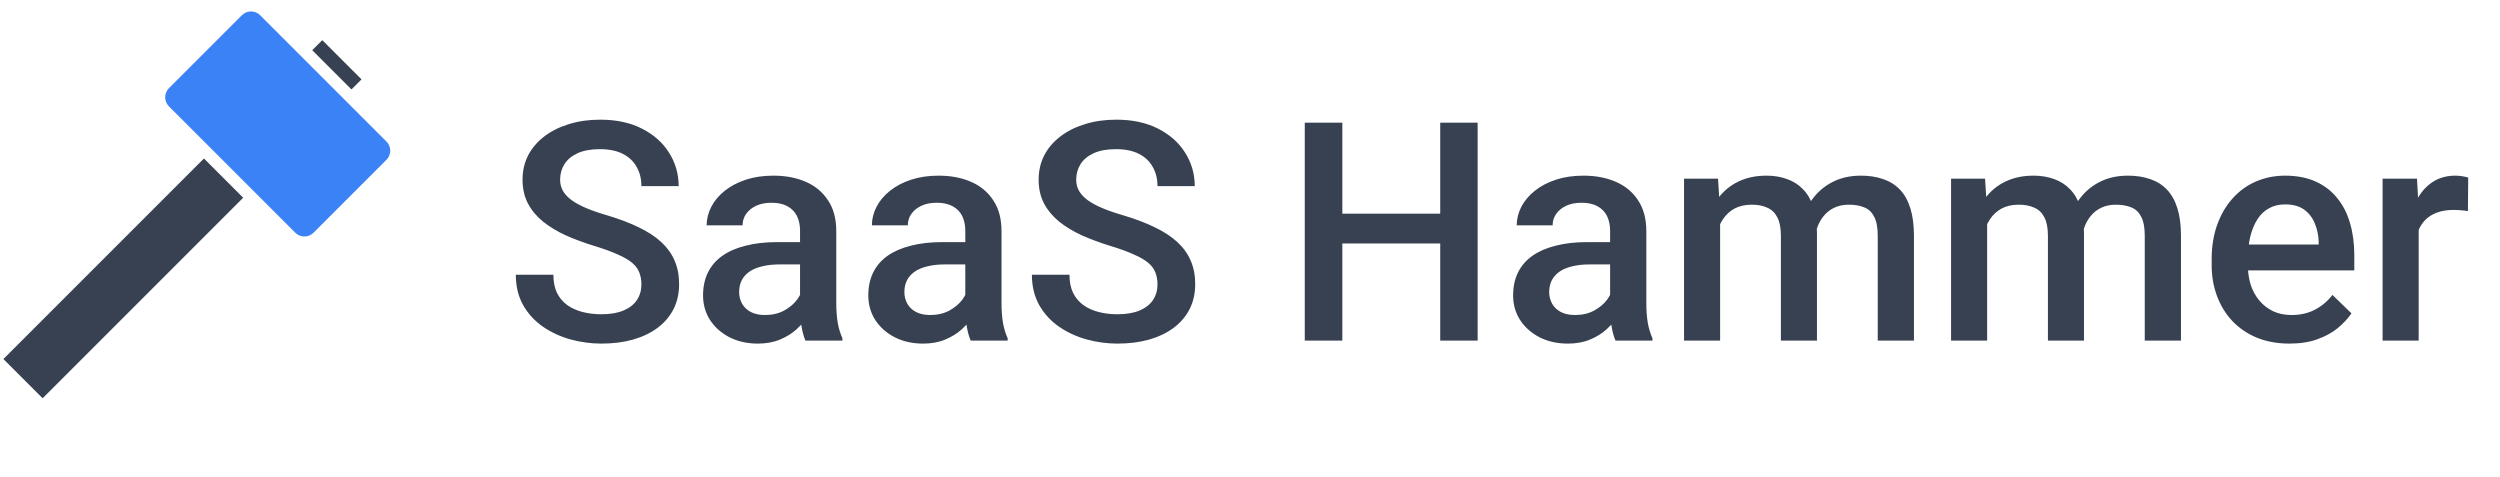<svg viewBox="0 0 367 70" fill="none" xmlns="http://www.w3.org/2000/svg">
<title>Saas Hammer</title>
<path d="M53.071 11.653L47.311 5.894L45.836 7.369L51.595 13.129L53.071 11.653Z" fill="#374151"/>
<path d="M56.731 20.776L38.19 2.234C37.449 1.494 36.249 1.494 35.509 2.234L24.804 12.94C24.064 13.68 24.064 14.88 24.804 15.62L43.346 34.162C44.087 34.902 45.287 34.902 46.026 34.162L56.731 23.457C57.471 22.716 57.471 21.516 56.731 20.776Z" fill="#3B82F6"/>
<path d="M0.5 52.706L6.259 58.465L35.699 29.026L29.94 23.266L0.5 52.706Z" fill="#374151"/>
<path d="M94.157 41.76C94.157 41.101 94.054 40.515 93.849 40.002C93.659 39.49 93.314 39.021 92.816 38.596C92.318 38.171 91.615 37.761 90.707 37.366C89.814 36.956 88.671 36.538 87.279 36.113C85.756 35.645 84.35 35.124 83.061 34.553C81.786 33.967 80.673 33.294 79.721 32.532C78.769 31.755 78.029 30.869 77.501 29.873C76.974 28.862 76.71 27.698 76.71 26.379C76.71 25.076 76.981 23.889 77.523 22.82C78.08 21.75 78.864 20.828 79.874 20.051C80.9 19.26 82.108 18.652 83.5 18.227C84.892 17.788 86.43 17.568 88.114 17.568C90.487 17.568 92.531 18.008 94.245 18.887C95.973 19.766 97.299 20.945 98.222 22.424C99.159 23.904 99.628 25.537 99.628 27.324H94.157C94.157 26.27 93.93 25.339 93.476 24.534C93.036 23.713 92.362 23.069 91.454 22.6C90.561 22.131 89.425 21.897 88.048 21.897C86.745 21.897 85.661 22.095 84.796 22.49C83.932 22.886 83.288 23.42 82.863 24.094C82.438 24.768 82.226 25.53 82.226 26.379C82.226 26.98 82.365 27.529 82.643 28.027C82.921 28.511 83.346 28.965 83.918 29.39C84.489 29.8 85.207 30.188 86.071 30.554C86.935 30.92 87.953 31.272 89.125 31.609C90.897 32.136 92.443 32.722 93.761 33.367C95.08 33.997 96.178 34.714 97.057 35.52C97.936 36.326 98.595 37.241 99.035 38.267C99.474 39.277 99.694 40.427 99.694 41.716C99.694 43.064 99.423 44.28 98.881 45.364C98.339 46.433 97.562 47.349 96.552 48.11C95.556 48.857 94.355 49.436 92.948 49.846C91.557 50.242 90.004 50.44 88.29 50.44C86.752 50.44 85.236 50.234 83.742 49.824C82.262 49.414 80.915 48.791 79.699 47.956C78.483 47.107 77.516 46.052 76.798 44.792C76.081 43.518 75.722 42.031 75.722 40.332H81.237C81.237 41.372 81.413 42.258 81.764 42.991C82.13 43.723 82.636 44.324 83.28 44.792C83.925 45.247 84.672 45.584 85.522 45.803C86.386 46.023 87.309 46.133 88.29 46.133C89.579 46.133 90.656 45.95 91.52 45.584C92.399 45.217 93.058 44.705 93.498 44.045C93.937 43.386 94.157 42.624 94.157 41.76ZM117.448 45.232V33.894C117.448 33.044 117.294 32.312 116.986 31.697C116.679 31.081 116.21 30.605 115.58 30.269C114.965 29.932 114.188 29.763 113.251 29.763C112.387 29.763 111.64 29.91 111.01 30.203C110.38 30.496 109.889 30.891 109.538 31.389C109.186 31.887 109.01 32.451 109.01 33.081H103.737C103.737 32.144 103.964 31.235 104.418 30.356C104.872 29.477 105.531 28.694 106.396 28.005C107.26 27.317 108.292 26.775 109.494 26.379C110.695 25.984 112.042 25.786 113.537 25.786C115.324 25.786 116.906 26.086 118.283 26.687C119.674 27.288 120.766 28.196 121.557 29.412C122.362 30.613 122.765 32.122 122.765 33.938V44.507C122.765 45.591 122.838 46.565 122.985 47.429C123.146 48.279 123.373 49.019 123.666 49.648V50H118.239C117.99 49.429 117.792 48.704 117.646 47.825C117.514 46.931 117.448 46.067 117.448 45.232ZM118.217 35.542L118.261 38.816H114.459C113.478 38.816 112.614 38.911 111.867 39.102C111.12 39.277 110.497 39.541 109.999 39.893C109.501 40.244 109.127 40.669 108.878 41.167C108.629 41.665 108.505 42.229 108.505 42.859C108.505 43.489 108.651 44.067 108.944 44.595C109.237 45.107 109.662 45.51 110.219 45.803C110.79 46.096 111.479 46.243 112.284 46.243C113.368 46.243 114.313 46.023 115.119 45.584C115.939 45.129 116.583 44.58 117.052 43.935C117.521 43.276 117.77 42.654 117.799 42.068L119.513 44.419C119.337 45.02 119.037 45.664 118.612 46.352C118.188 47.041 117.631 47.7 116.942 48.33C116.269 48.945 115.456 49.451 114.503 49.846C113.566 50.242 112.482 50.44 111.251 50.44C109.699 50.44 108.314 50.132 107.099 49.517C105.883 48.887 104.931 48.044 104.242 46.99C103.554 45.92 103.209 44.712 103.209 43.364C103.209 42.105 103.444 40.991 103.913 40.024C104.396 39.043 105.099 38.223 106.022 37.563C106.959 36.904 108.102 36.406 109.45 36.069C110.797 35.718 112.335 35.542 114.064 35.542H118.217ZM141.706 45.232V33.894C141.706 33.044 141.552 32.312 141.244 31.697C140.937 31.081 140.468 30.605 139.838 30.269C139.223 29.932 138.446 29.763 137.509 29.763C136.645 29.763 135.897 29.91 135.268 30.203C134.638 30.496 134.147 30.891 133.795 31.389C133.444 31.887 133.268 32.451 133.268 33.081H127.995C127.995 32.144 128.222 31.235 128.676 30.356C129.13 29.477 129.789 28.694 130.653 28.005C131.518 27.317 132.55 26.775 133.751 26.379C134.953 25.984 136.3 25.786 137.794 25.786C139.582 25.786 141.164 26.086 142.541 26.687C143.932 27.288 145.023 28.196 145.814 29.412C146.62 30.613 147.023 32.122 147.023 33.938V44.507C147.023 45.591 147.096 46.565 147.243 47.429C147.404 48.279 147.631 49.019 147.924 49.648V50H142.497C142.248 49.429 142.05 48.704 141.903 47.825C141.771 46.931 141.706 46.067 141.706 45.232ZM142.475 35.542L142.519 38.816H138.717C137.736 38.816 136.872 38.911 136.125 39.102C135.377 39.277 134.755 39.541 134.257 39.893C133.759 40.244 133.385 40.669 133.136 41.167C132.887 41.665 132.763 42.229 132.763 42.859C132.763 43.489 132.909 44.067 133.202 44.595C133.495 45.107 133.92 45.51 134.477 45.803C135.048 46.096 135.736 46.243 136.542 46.243C137.626 46.243 138.571 46.023 139.376 45.584C140.197 45.129 140.841 44.58 141.31 43.935C141.779 43.276 142.028 42.654 142.057 42.068L143.771 44.419C143.595 45.02 143.295 45.664 142.87 46.352C142.445 47.041 141.889 47.7 141.2 48.33C140.526 48.945 139.713 49.451 138.761 49.846C137.824 50.242 136.74 50.44 135.509 50.44C133.957 50.44 132.572 50.132 131.356 49.517C130.141 48.887 129.188 48.044 128.5 46.99C127.812 45.92 127.467 44.712 127.467 43.364C127.467 42.105 127.702 40.991 128.17 40.024C128.654 39.043 129.357 38.223 130.28 37.563C131.217 36.904 132.36 36.406 133.708 36.069C135.055 35.718 136.593 35.542 138.322 35.542H142.475ZM169.918 41.76C169.918 41.101 169.816 40.515 169.611 40.002C169.42 39.49 169.076 39.021 168.578 38.596C168.08 38.171 167.377 37.761 166.469 37.366C165.575 36.956 164.433 36.538 163.041 36.113C161.518 35.645 160.111 35.124 158.822 34.553C157.548 33.967 156.435 33.294 155.482 32.532C154.53 31.755 153.791 30.869 153.263 29.873C152.736 28.862 152.472 27.698 152.472 26.379C152.472 25.076 152.743 23.889 153.285 22.82C153.842 21.75 154.625 20.828 155.636 20.051C156.662 19.26 157.87 18.652 159.262 18.227C160.653 17.788 162.191 17.568 163.876 17.568C166.249 17.568 168.292 18.008 170.006 18.887C171.735 19.766 173.061 20.945 173.983 22.424C174.921 23.904 175.39 25.537 175.39 27.324H169.918C169.918 26.27 169.691 25.339 169.237 24.534C168.798 23.713 168.124 23.069 167.216 22.6C166.322 22.131 165.187 21.897 163.81 21.897C162.506 21.897 161.422 22.095 160.558 22.49C159.694 22.886 159.049 23.42 158.625 24.094C158.2 24.768 157.987 25.53 157.987 26.379C157.987 26.98 158.126 27.529 158.405 28.027C158.683 28.511 159.108 28.965 159.679 29.39C160.25 29.8 160.968 30.188 161.833 30.554C162.697 30.92 163.715 31.272 164.887 31.609C166.659 32.136 168.205 32.722 169.523 33.367C170.841 33.997 171.94 34.714 172.819 35.52C173.698 36.326 174.357 37.241 174.796 38.267C175.236 39.277 175.456 40.427 175.456 41.716C175.456 43.064 175.185 44.28 174.643 45.364C174.101 46.433 173.324 47.349 172.313 48.11C171.317 48.857 170.116 49.436 168.71 49.846C167.318 50.242 165.766 50.44 164.052 50.44C162.514 50.44 160.998 50.234 159.503 49.824C158.024 49.414 156.676 48.791 155.46 47.956C154.245 47.107 153.278 46.052 152.56 44.792C151.842 43.518 151.483 42.031 151.483 40.332H156.999C156.999 41.372 157.174 42.258 157.526 42.991C157.892 43.723 158.397 44.324 159.042 44.792C159.687 45.247 160.434 45.584 161.283 45.803C162.147 46.023 163.07 46.133 164.052 46.133C165.341 46.133 166.417 45.95 167.282 45.584C168.161 45.217 168.82 44.705 169.259 44.045C169.699 43.386 169.918 42.624 169.918 41.76ZM212.677 31.367V35.74H195.692V31.367H212.677ZM197.055 18.008V50H191.54V18.008H197.055ZM216.918 18.008V50H211.425V18.008H216.918ZM236.364 45.232V33.894C236.364 33.044 236.21 32.312 235.902 31.697C235.595 31.081 235.126 30.605 234.496 30.269C233.881 29.932 233.104 29.763 232.167 29.763C231.303 29.763 230.556 29.91 229.926 30.203C229.296 30.496 228.805 30.891 228.454 31.389C228.102 31.887 227.926 32.451 227.926 33.081H222.653C222.653 32.144 222.88 31.235 223.334 30.356C223.788 29.477 224.447 28.694 225.312 28.005C226.176 27.317 227.208 26.775 228.41 26.379C229.611 25.984 230.958 25.786 232.453 25.786C234.24 25.786 235.822 26.086 237.199 26.687C238.59 27.288 239.682 28.196 240.473 29.412C241.278 30.613 241.681 32.122 241.681 33.938V44.507C241.681 45.591 241.754 46.565 241.901 47.429C242.062 48.279 242.289 49.019 242.582 49.648V50H237.155C236.906 49.429 236.708 48.704 236.562 47.825C236.43 46.931 236.364 46.067 236.364 45.232ZM237.133 35.542L237.177 38.816H233.375C232.394 38.816 231.53 38.911 230.783 39.102C230.036 39.277 229.413 39.541 228.915 39.893C228.417 40.244 228.043 40.669 227.794 41.167C227.545 41.665 227.421 42.229 227.421 42.859C227.421 43.489 227.567 44.067 227.86 44.595C228.153 45.107 228.578 45.51 229.135 45.803C229.706 46.096 230.395 46.243 231.2 46.243C232.284 46.243 233.229 46.023 234.035 45.584C234.855 45.129 235.5 44.58 235.968 43.935C236.437 43.276 236.686 42.654 236.715 42.068L238.429 44.419C238.253 45.02 237.953 45.664 237.528 46.352C237.104 47.041 236.547 47.7 235.858 48.33C235.185 48.945 234.372 49.451 233.419 49.846C232.482 50.242 231.398 50.44 230.167 50.44C228.615 50.44 227.23 50.132 226.015 49.517C224.799 48.887 223.847 48.044 223.158 46.99C222.47 45.92 222.125 44.712 222.125 43.364C222.125 42.105 222.36 40.991 222.829 40.024C223.312 39.043 224.015 38.223 224.938 37.563C225.875 36.904 227.018 36.406 228.366 36.069C229.713 35.718 231.251 35.542 232.98 35.542H237.133ZM252.514 31.06V50H247.218V26.226H252.206L252.514 31.06ZM251.657 37.234L249.855 37.212C249.855 35.571 250.06 34.055 250.47 32.664C250.88 31.272 251.481 30.064 252.272 29.038C253.063 27.998 254.044 27.2 255.216 26.643C256.403 26.072 257.772 25.786 259.325 25.786C260.409 25.786 261.398 25.947 262.292 26.27C263.2 26.577 263.983 27.068 264.643 27.742C265.316 28.416 265.829 29.28 266.181 30.334C266.547 31.389 266.73 32.664 266.73 34.158V50H261.435V34.619C261.435 33.462 261.259 32.554 260.907 31.895C260.57 31.235 260.08 30.767 259.435 30.488C258.805 30.195 258.051 30.049 257.172 30.049C256.176 30.049 255.326 30.239 254.623 30.62C253.935 31.001 253.371 31.521 252.931 32.18C252.492 32.839 252.169 33.601 251.964 34.465C251.759 35.33 251.657 36.252 251.657 37.234ZM266.4 35.828L263.917 36.377C263.917 34.941 264.115 33.586 264.511 32.312C264.921 31.023 265.514 29.895 266.291 28.928C267.082 27.947 268.056 27.178 269.213 26.621C270.37 26.064 271.696 25.786 273.19 25.786C274.406 25.786 275.49 25.955 276.442 26.291C277.409 26.614 278.229 27.127 278.903 27.83C279.577 28.533 280.089 29.448 280.441 30.576C280.792 31.689 280.968 33.037 280.968 34.619V50H275.651V34.597C275.651 33.396 275.475 32.466 275.124 31.807C274.787 31.148 274.303 30.693 273.673 30.444C273.043 30.181 272.289 30.049 271.41 30.049C270.59 30.049 269.865 30.203 269.235 30.51C268.62 30.803 268.1 31.221 267.675 31.763C267.25 32.29 266.928 32.898 266.708 33.586C266.503 34.275 266.4 35.022 266.4 35.828ZM291.713 31.06V50H286.417V26.226H291.405L291.713 31.06ZM290.856 37.234L289.054 37.212C289.054 35.571 289.259 34.055 289.669 32.664C290.08 31.272 290.68 30.064 291.471 29.038C292.262 27.998 293.244 27.2 294.416 26.643C295.602 26.072 296.972 25.786 298.524 25.786C299.608 25.786 300.597 25.947 301.491 26.27C302.399 26.577 303.183 27.068 303.842 27.742C304.516 28.416 305.028 29.28 305.38 30.334C305.746 31.389 305.929 32.664 305.929 34.158V50H300.634V34.619C300.634 33.462 300.458 32.554 300.106 31.895C299.77 31.235 299.279 30.767 298.634 30.488C298.004 30.195 297.25 30.049 296.371 30.049C295.375 30.049 294.525 30.239 293.822 30.62C293.134 31.001 292.57 31.521 292.13 32.18C291.691 32.839 291.369 33.601 291.164 34.465C290.958 35.33 290.856 36.252 290.856 37.234ZM305.6 35.828L303.117 36.377C303.117 34.941 303.314 33.586 303.71 32.312C304.12 31.023 304.713 29.895 305.49 28.928C306.281 27.947 307.255 27.178 308.412 26.621C309.569 26.064 310.895 25.786 312.389 25.786C313.605 25.786 314.689 25.955 315.641 26.291C316.608 26.614 317.428 27.127 318.102 27.83C318.776 28.533 319.289 29.448 319.64 30.576C319.992 31.689 320.167 33.037 320.167 34.619V50H314.85V34.597C314.85 33.396 314.674 32.466 314.323 31.807C313.986 31.148 313.502 30.693 312.873 30.444C312.243 30.181 311.488 30.049 310.609 30.049C309.789 30.049 309.064 30.203 308.434 30.51C307.819 30.803 307.299 31.221 306.874 31.763C306.449 32.29 306.127 32.898 305.907 33.586C305.702 34.275 305.6 35.022 305.6 35.828ZM336.098 50.44C334.34 50.44 332.75 50.154 331.33 49.583C329.923 48.997 328.722 48.184 327.726 47.144C326.745 46.103 325.99 44.88 325.463 43.474C324.936 42.068 324.672 40.552 324.672 38.926V38.047C324.672 36.187 324.943 34.502 325.485 32.993C326.027 31.484 326.781 30.195 327.748 29.126C328.715 28.042 329.857 27.214 331.176 26.643C332.494 26.072 333.922 25.786 335.46 25.786C337.16 25.786 338.646 26.072 339.921 26.643C341.195 27.214 342.25 28.02 343.085 29.06C343.935 30.085 344.564 31.309 344.975 32.73C345.399 34.15 345.612 35.718 345.612 37.432V39.695H327.243V35.894H340.382V35.476C340.353 34.524 340.163 33.63 339.811 32.795C339.474 31.96 338.954 31.287 338.251 30.774C337.548 30.261 336.61 30.005 335.438 30.005C334.56 30.005 333.776 30.195 333.087 30.576C332.414 30.942 331.85 31.477 331.396 32.18C330.941 32.883 330.59 33.733 330.341 34.729C330.106 35.71 329.989 36.816 329.989 38.047V38.926C329.989 39.966 330.128 40.933 330.407 41.826C330.7 42.705 331.125 43.474 331.681 44.133C332.238 44.792 332.912 45.312 333.703 45.693C334.494 46.06 335.395 46.243 336.405 46.243C337.68 46.243 338.815 45.986 339.811 45.474C340.807 44.961 341.671 44.236 342.404 43.298L345.194 46.001C344.682 46.748 344.015 47.466 343.195 48.154C342.375 48.828 341.371 49.377 340.185 49.802C339.013 50.227 337.65 50.44 336.098 50.44ZM355.06 30.752V50H349.765V26.226H354.818L355.06 30.752ZM362.333 26.072L362.289 30.994C361.967 30.935 361.615 30.891 361.234 30.862C360.868 30.832 360.502 30.818 360.136 30.818C359.228 30.818 358.429 30.95 357.741 31.213C357.052 31.462 356.474 31.829 356.005 32.312C355.551 32.781 355.199 33.352 354.95 34.026C354.701 34.7 354.555 35.454 354.511 36.289L353.302 36.377C353.302 34.883 353.449 33.498 353.742 32.224C354.035 30.95 354.474 29.829 355.06 28.862C355.661 27.895 356.408 27.141 357.301 26.599C358.209 26.057 359.257 25.786 360.443 25.786C360.766 25.786 361.11 25.815 361.476 25.874C361.857 25.933 362.143 25.998 362.333 26.072Z" fill="#374151"/>
</svg>
